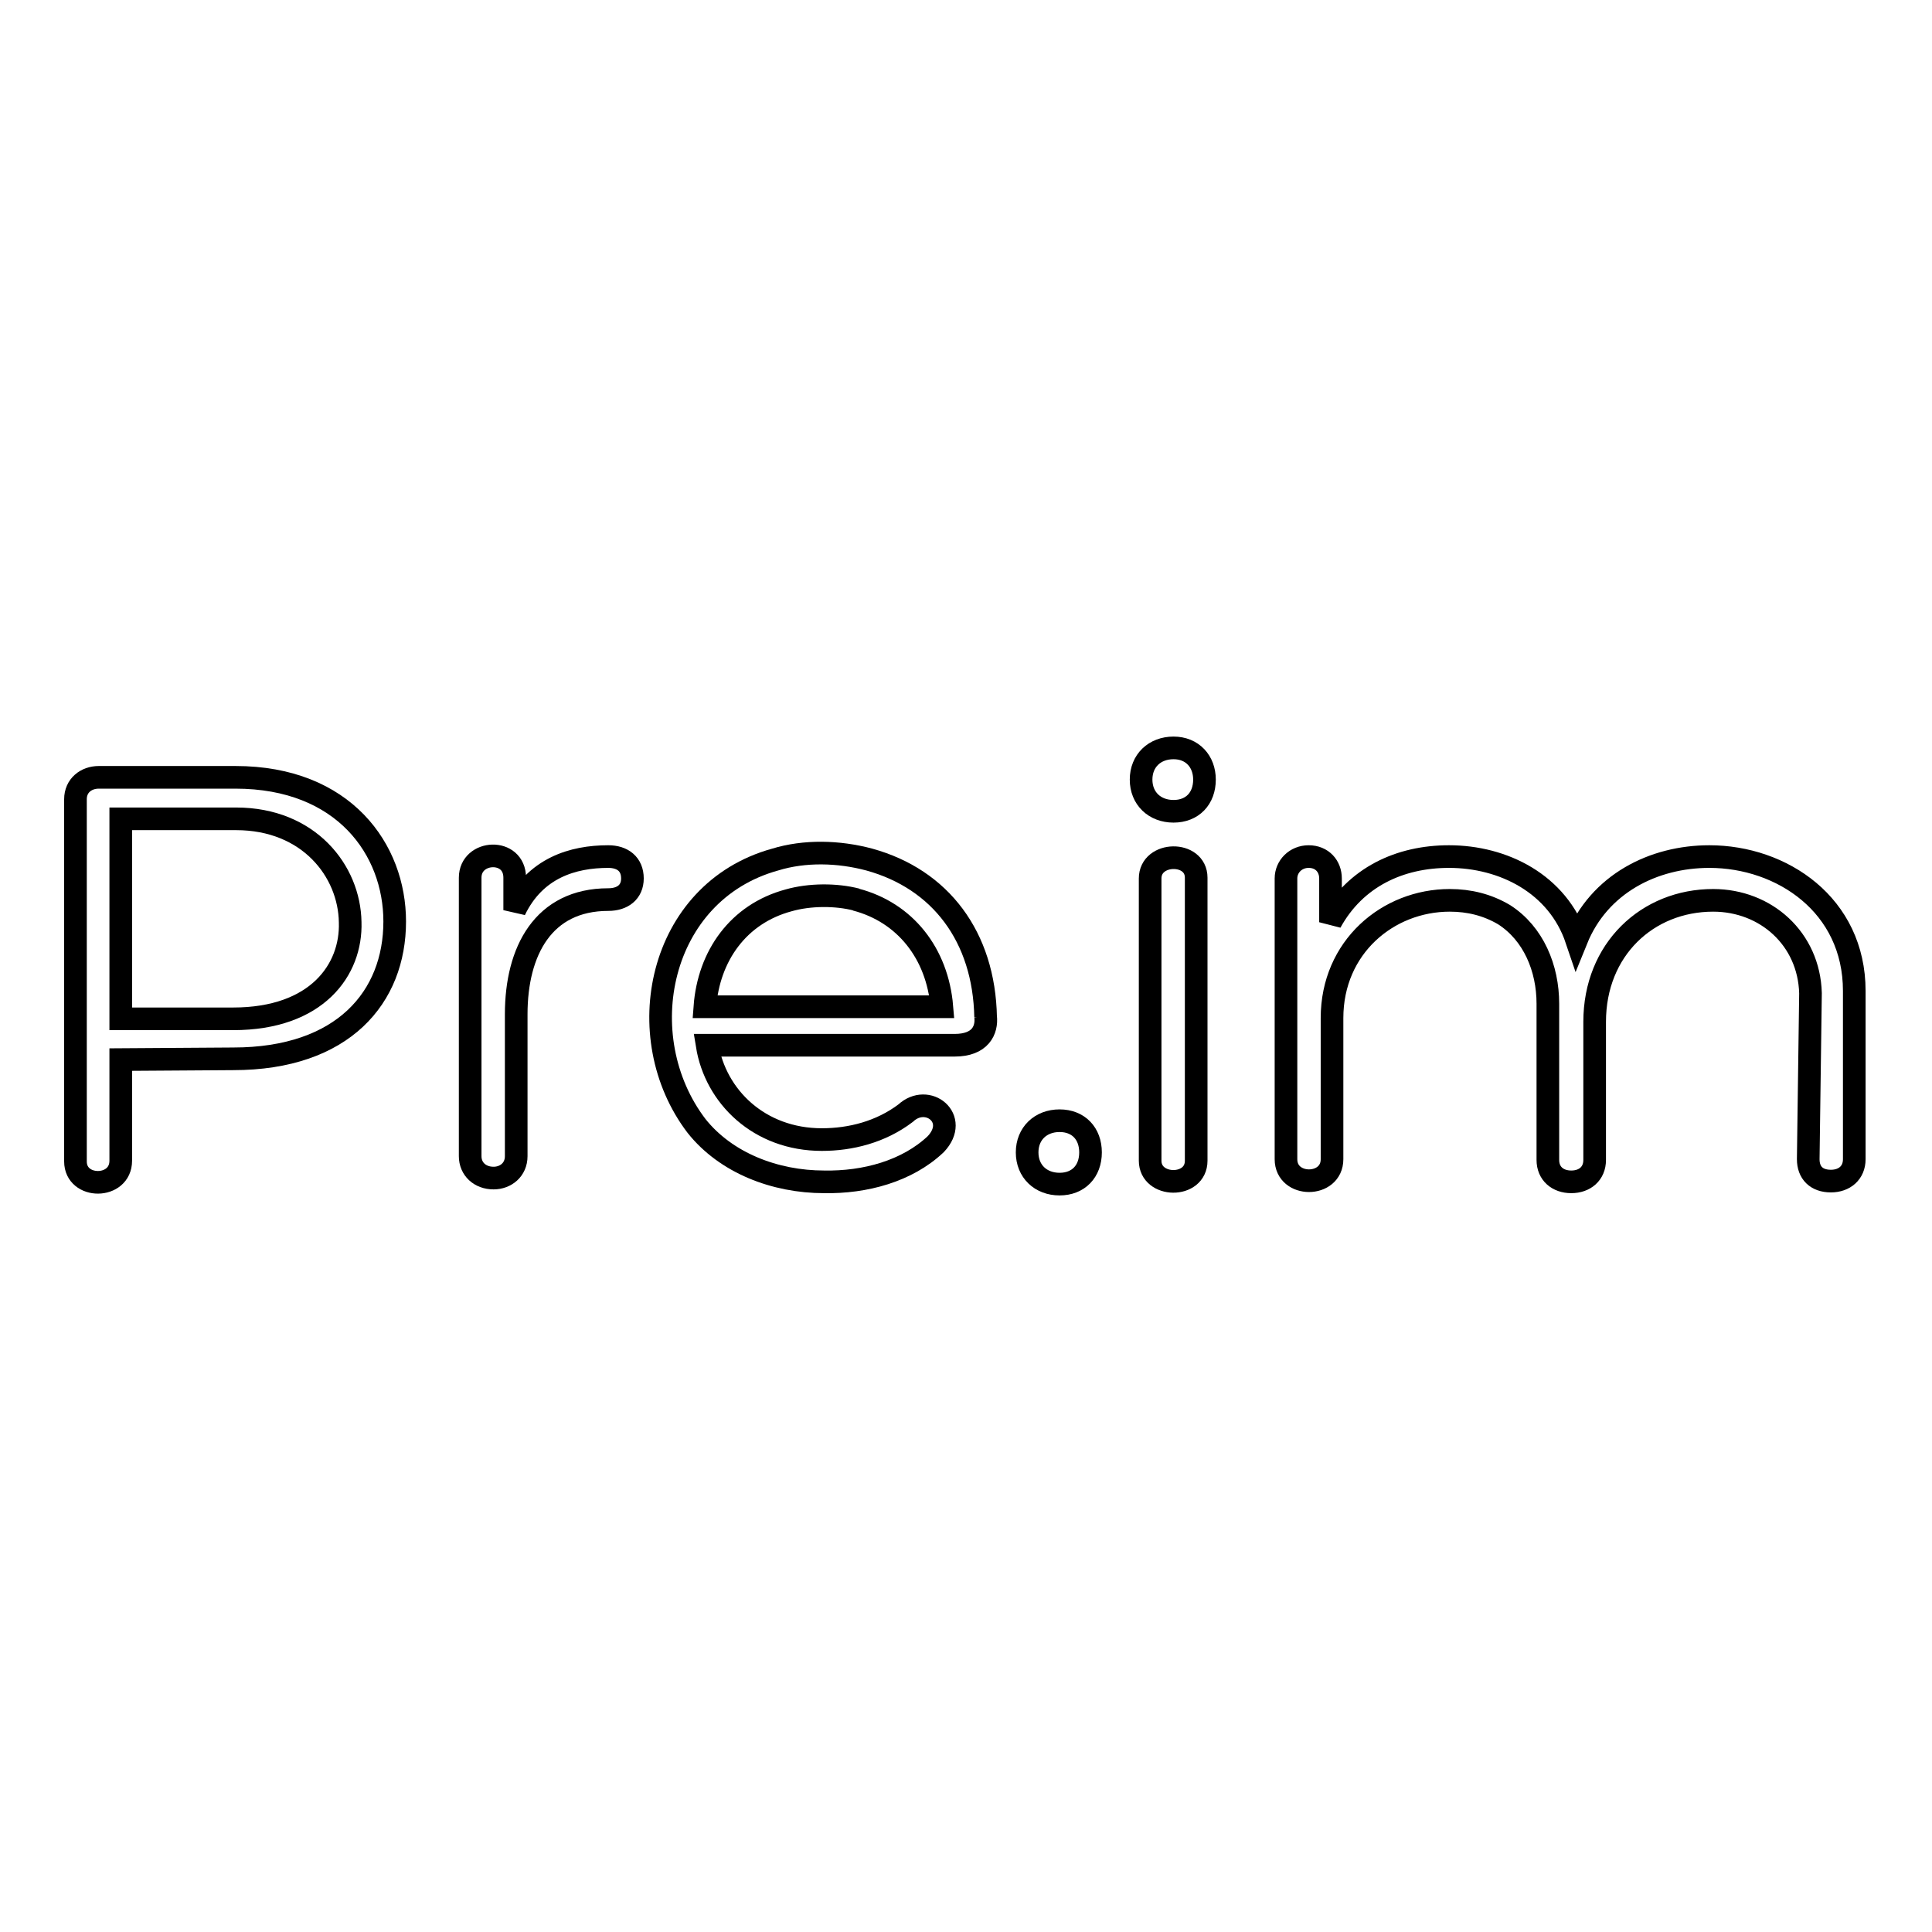 <?xml version="1.0" encoding="utf-8"?>
<!-- Svg Vector Icons : http://www.onlinewebfonts.com/icon -->
<!DOCTYPE svg PUBLIC "-//W3C//DTD SVG 1.1//EN" "http://www.w3.org/Graphics/SVG/1.1/DTD/svg11.dtd">
<svg version="1.1" xmlns="http://www.w3.org/2000/svg" xmlns:xlink="http://www.w3.org/1999/xlink" x="0px" y="0px" viewBox="0 0 256 256" enable-background="new 0 0 256 256" xml:space="preserve">
<g><g><path stroke-width="3" fill-opacity="0" stroke="#000000"  d="M16,140.4v13.4c0,3.8-6,3.8-6,0.1v-48c0-1.8,1.4-2.9,3.1-2.9h18.1c14.4,0,21.1,9.6,21.1,19.1c0,10-6.8,18.2-21.4,18.2L16,140.4L16,140.4z M16,135h14.9c11.1,0,15.7-6.5,15.5-12.8c-0.1-6.8-5.5-13.7-15.1-13.7H16V135z"/><path stroke-width="3" fill-opacity="0" stroke="#000000"  d="M68.2,120.6c2.7-5.6,7.7-7.1,12.4-7.1c1.9,0,3.2,1,3.2,2.9c0,1.8-1.3,2.8-3.2,2.8c-8.6,0-12.2,6.8-12.2,15.2v18.8c0,1.8-1.4,2.9-3,2.9c-1.8,0-3.1-1.2-3.1-2.9v-36.9c0-3.7,5.9-4,5.9,0V120.6z"/><path stroke-width="3" fill-opacity="0" stroke="#000000"  d="M115.2,113.9c9.4,2.6,15.2,10.2,15.4,20.9v-0.1c0.2,1.8-0.7,3.8-4.1,3.8H93.7c1.1,6.8,6.9,12.5,15.2,12.5c3.8,0,7.8-1,11.1-3.5c2.9-2.7,7.2,0.7,4,4.1c-3.8,3.6-9.4,5.1-14.8,5c-6.5,0-13-2.5-16.9-7.4c-9-11.8-5.1-31,10.4-35.3C106.6,112.7,111.1,112.8,115.2,113.9L115.2,113.9L115.2,113.9z M93.4,133.4h31.4c-0.6-7.1-4.9-12.5-11.4-14.2h0.1c-2.7-0.7-6.2-0.7-9,0.1C97.8,121.1,93.9,126.7,93.4,133.4z"/><path stroke-width="3" fill-opacity="0" stroke="#000000"  d="M144.5,152.7c0,2.5-1.6,4.2-4.1,4.2c-2.5,0-4.3-1.7-4.3-4.2c0-2.5,1.8-4.2,4.3-4.2C142.9,148.5,144.5,150.2,144.5,152.7z"/><path stroke-width="3" fill-opacity="0" stroke="#000000"  d="M159.6,103.3c0,2.5-1.6,4.2-4.1,4.2s-4.3-1.7-4.3-4.2c0-2.5,1.8-4.2,4.3-4.2S159.6,100.9,159.6,103.3z"/><path stroke-width="3" fill-opacity="0" stroke="#000000"  d="M152.4,116.4c0-3.6,6.1-3.7,6.1-0.1v37.5c0,3.7-6.1,3.6-6.1,0V116.4z"/><path stroke-width="3" fill-opacity="0" stroke="#000000"  d="M239.9,131.6c-0.2-7.2-5.9-12.3-12.9-12.3c-8.7,0-15.7,6.5-15.7,16.1v18.3c0,1.8-1.3,2.9-3.1,2.9s-3.1-1.1-3.1-2.9V133c0-4.7-1.9-9.3-5.8-11.8c-2.2-1.3-4.6-1.9-7.2-1.9c-8.2,0-15.6,6.2-15.6,15.6v18.7c0,3.8-6.1,3.8-6.1,0v-37.2c0-1.6,1.3-2.9,3-2.9c1.8,0,2.9,1.3,2.9,2.9v5.8c3.3-6,9.2-8.7,15.7-8.7c7.2,0,14.4,3.6,16.9,11c3-7.4,10.2-11,17.6-11c9.6,0,19.2,6.4,19.2,17.8v22.3c0,1.8-1.3,2.9-3.1,2.9c-1.9,0-3-1.1-3-2.9L239.9,131.6L239.9,131.6z"/></g></g>
</svg>